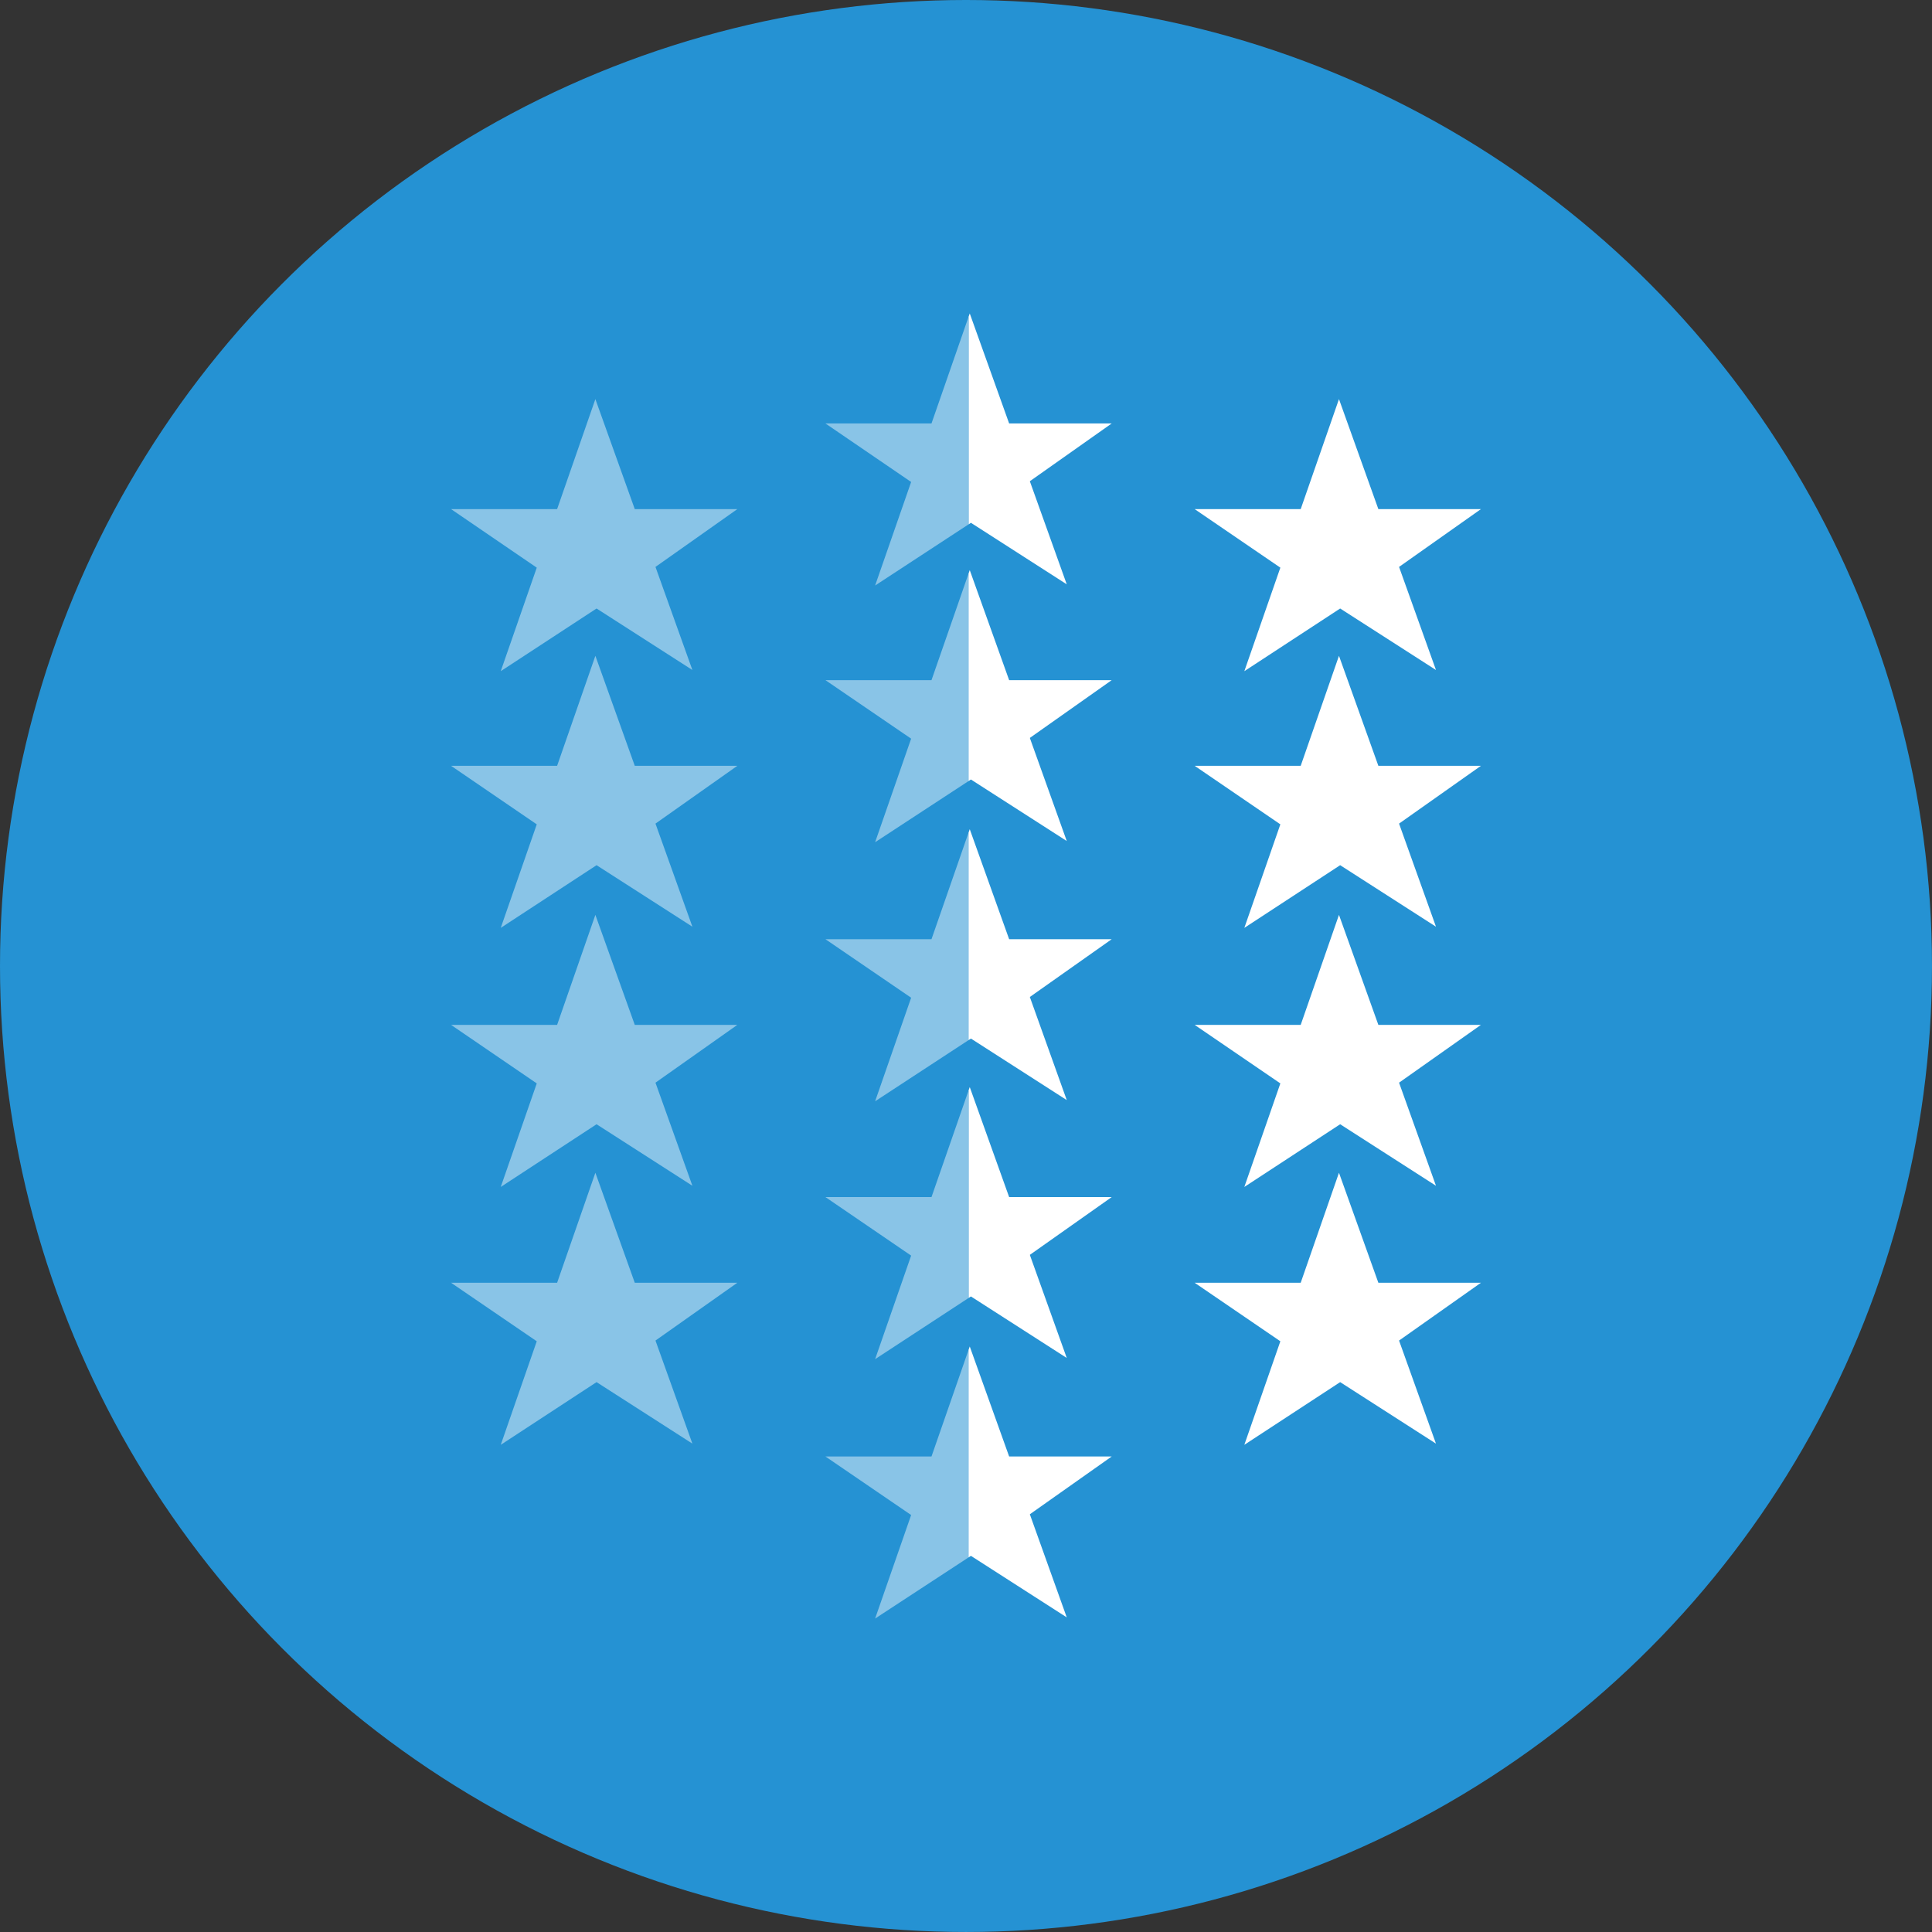 <?xml version="1.0" encoding="UTF-8"?>
<svg id="Ebene_1" xmlns="http://www.w3.org/2000/svg" version="1.1" viewBox="0 0 138.267 138.267">
  <rect x="0" y="0" width="138.267" height="138.267" fill="#333333" stroke="none"/>
  <!-- Generator: Adobe Illustrator 30.1.0, SVG Export Plug-In . SVG Version: 2.1.1 Build 136)  -->
  <g id="Gruppe_249">
    <circle id="Ellipse_29" cx="69.133" cy="69.133" r="69.133" fill="#2592d3"/>
  </g>
  <g>
    <polygon points="105.985 36.436 98.645 36.436 95.826 28.563 93.087 36.436 85.498 36.436 91.631 40.625 89.053 48.034 95.911 43.548 102.768 47.95 100.126 40.572 105.985 36.436" fill="#fff"/>
    <polygon points="105.985 54.807 98.645 54.807 95.826 46.934 93.087 54.807 85.498 54.807 91.631 58.996 89.053 66.405 95.911 61.919 102.768 66.321 100.126 58.943 105.985 54.807" fill="#fff"/>
    <polygon points="105.985 73.347 98.645 73.347 95.826 65.474 93.087 73.347 85.498 73.347 91.631 77.536 89.053 84.946 95.911 80.459 102.768 84.861 100.126 77.483 105.985 73.347" fill="#fff"/>
    <polygon points="105.985 91.803 98.645 91.803 95.826 83.93 93.087 91.803 85.498 91.803 91.631 95.991 89.053 103.401 95.911 98.914 102.768 103.316 100.126 95.939 105.985 91.803" fill="#fff"/>
    <polygon points="52.768 36.436 45.429 36.436 42.609 28.563 39.871 36.436 32.281 36.436 38.414 40.625 35.837 48.034 42.694 43.548 49.552 47.95 46.91 40.572 52.768 36.436" fill="#89c4e7"/>
    <polygon points="52.768 54.807 45.429 54.807 42.609 46.934 39.871 54.807 32.281 54.807 38.414 58.996 35.837 66.405 42.694 61.919 49.552 66.321 46.91 58.943 52.768 54.807" fill="#89c4e7"/>
    <polygon points="52.768 73.347 45.429 73.347 42.609 65.474 39.871 73.347 32.281 73.347 38.414 77.536 35.837 84.946 42.694 80.459 49.552 84.861 46.91 77.483 52.768 73.347" fill="#89c4e7"/>
    <polygon points="52.768 91.803 45.429 91.803 42.609 83.93 39.871 91.803 32.281 91.803 38.414 95.991 35.837 103.401 42.694 98.914 49.552 103.316 46.91 95.939 52.768 91.803" fill="#89c4e7"/>
    <polygon points="76.344 41.818 73.702 34.44 79.561 30.305 72.221 30.305 69.402 22.432 69.317 22.675 69.317 37.527 69.487 37.416 76.344 41.818" fill="#fff"/>
    <polygon points="66.664 30.305 59.074 30.305 65.207 34.493 62.63 41.903 69.317 37.527 69.317 22.675 66.664 30.305" fill="#89c4e7"/>
    <polygon points="66.664 48.676 59.074 48.676 65.207 52.864 62.63 60.274 69.317 55.898 69.317 41.046 66.664 48.676" fill="#89c4e7"/>
    <polygon points="72.221 48.676 69.402 40.802 69.317 41.046 69.317 55.898 69.487 55.787 76.344 60.189 73.702 52.811 79.561 48.676 72.221 48.676" fill="#fff"/>
    <polygon points="59.074 67.216 65.207 71.404 62.63 78.814 69.317 74.438 69.317 59.586 66.664 67.216 59.074 67.216" fill="#89c4e7"/>
    <polygon points="69.487 74.327 76.344 78.729 73.702 71.351 79.561 67.216 72.221 67.216 69.402 59.343 69.317 59.586 69.317 74.438 69.487 74.327" fill="#fff"/>
    <polygon points="69.487 92.783 76.344 97.185 73.702 89.807 79.561 85.671 72.221 85.671 69.402 77.798 69.317 78.042 69.317 92.893 69.487 92.783" fill="#fff"/>
    <polygon points="59.074 85.671 65.207 89.86 62.63 97.27 69.317 92.893 69.317 78.042 66.664 85.671 59.074 85.671" fill="#89c4e7"/>
    <polygon points="59.074 104.236 65.207 108.425 62.63 115.834 69.317 111.458 69.317 96.606 66.664 104.236 59.074 104.236" fill="#89c4e7"/>
    <polygon points="69.487 111.348 76.344 115.75 73.702 108.372 79.561 104.236 72.221 104.236 69.402 96.363 69.317 96.606 69.317 111.458 69.487 111.348" fill="#fff"/>
  </g>
</svg>